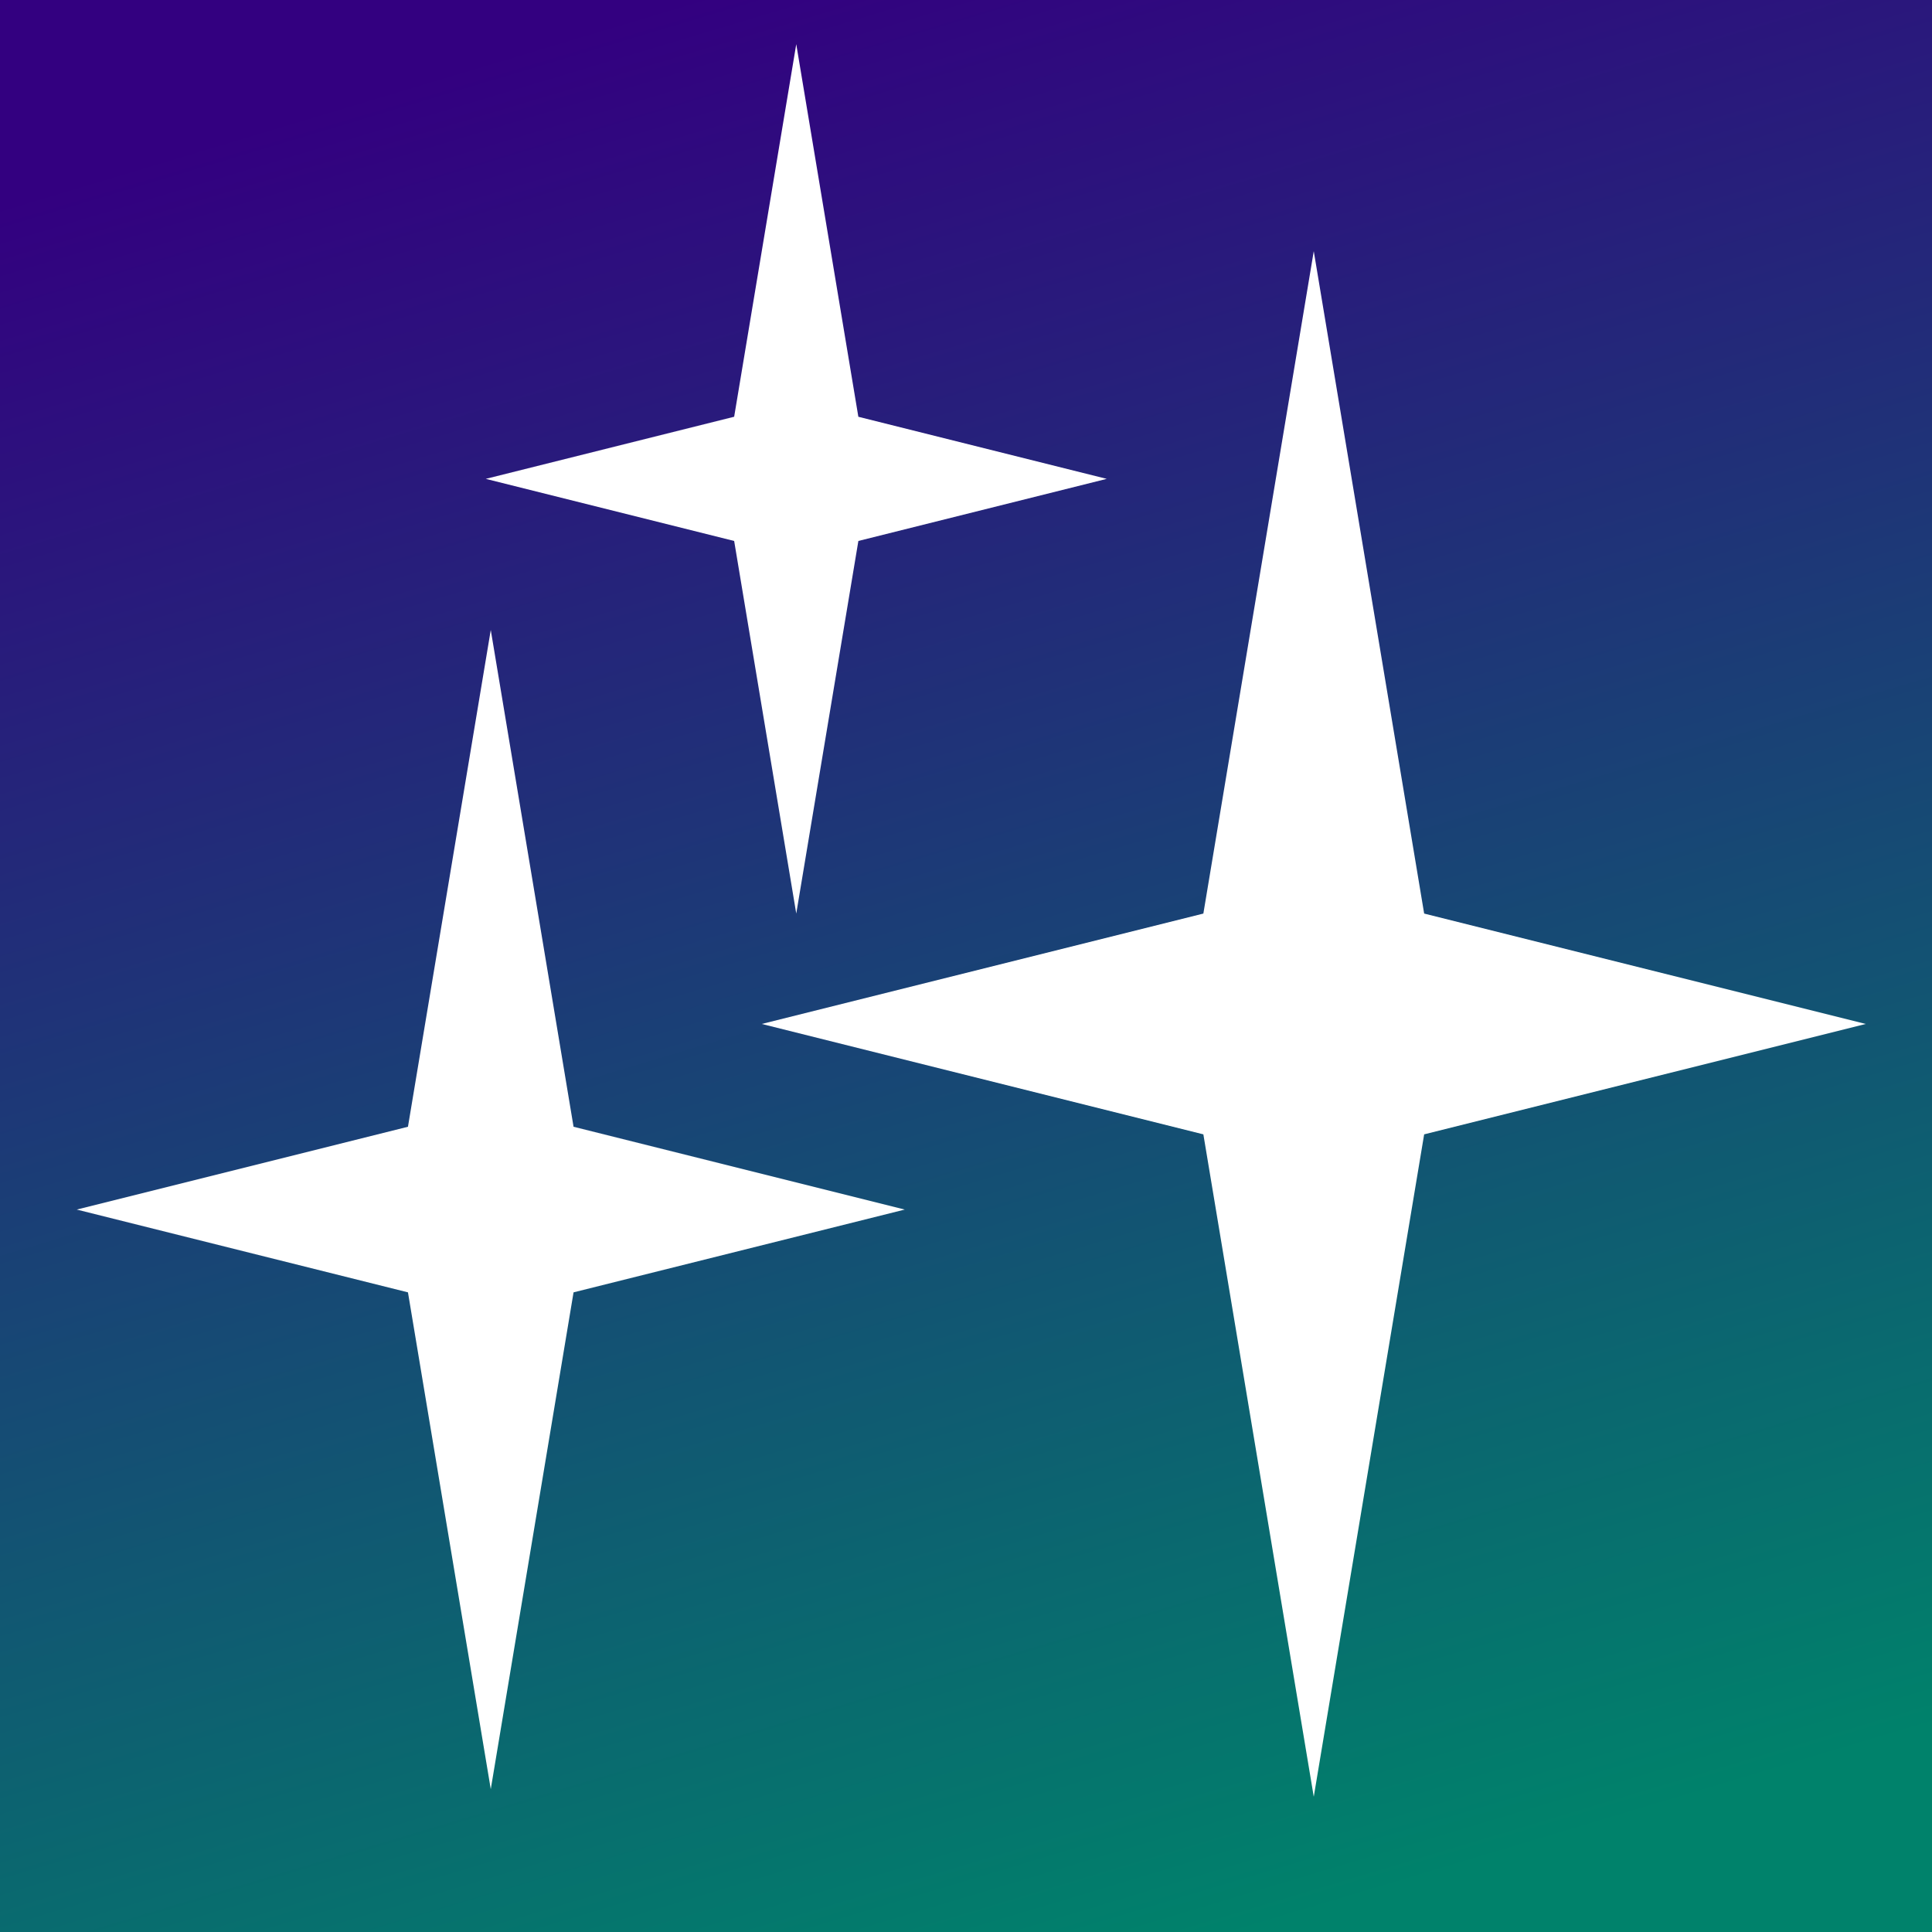 <?xml version="1.0" encoding="UTF-8" standalone="no"?>

<svg
	width="100mm"
	height="100mm"
	viewBox="0 0 100 100"
	version="1.1"
	xmlns="http://www.w3.org/2000/svg"
	xmlns:svg="http://www.w3.org/2000/svg">

  <rect x="0" y="0" width="100" height="100" fill="#808080" stroke="none"/>

  <defs id="defs1">
		<linearGradient id="linearGradient" x1="9.26" y1="0" x2="17.198" y2="26.458" gradientUnits="userSpaceOnUse" gradientTransform="scale(3.78)">
			<stop offset="0" style="stop-color:#330080;stop-opacity:1" />
			<stop offset="1" style="stop-color:#00826b;stop-opacity:1" />
		</linearGradient>
	</defs>
	<rect style="fill:url(#linearGradient)" id="rect1" width="100" height="100" x="0" y="0" />
	<path id="path2" style="fill:#ffffff" d="M 68,13 73.714,47.286 96.571,53 73.714,58.714 68,93 62.286,58.714 39.429,53 62.286,47.286 Z" />
	<path id="path2-2" style="fill:#ffffff" d="M 25.402,32.607 29.687,58.321 46.83,62.607 29.687,66.892 25.402,92.607 21.116,66.892 3.973,62.607 21.116,58.321 Z" />
	<path id="path2-2-6" style="fill:#ffffff" d="m 41.214,2.286 3.214,19.286 12.857,3.214 L 44.429,28 41.214,47.286 38,28 25.143,24.786 38,21.571 Z" />
</svg>
